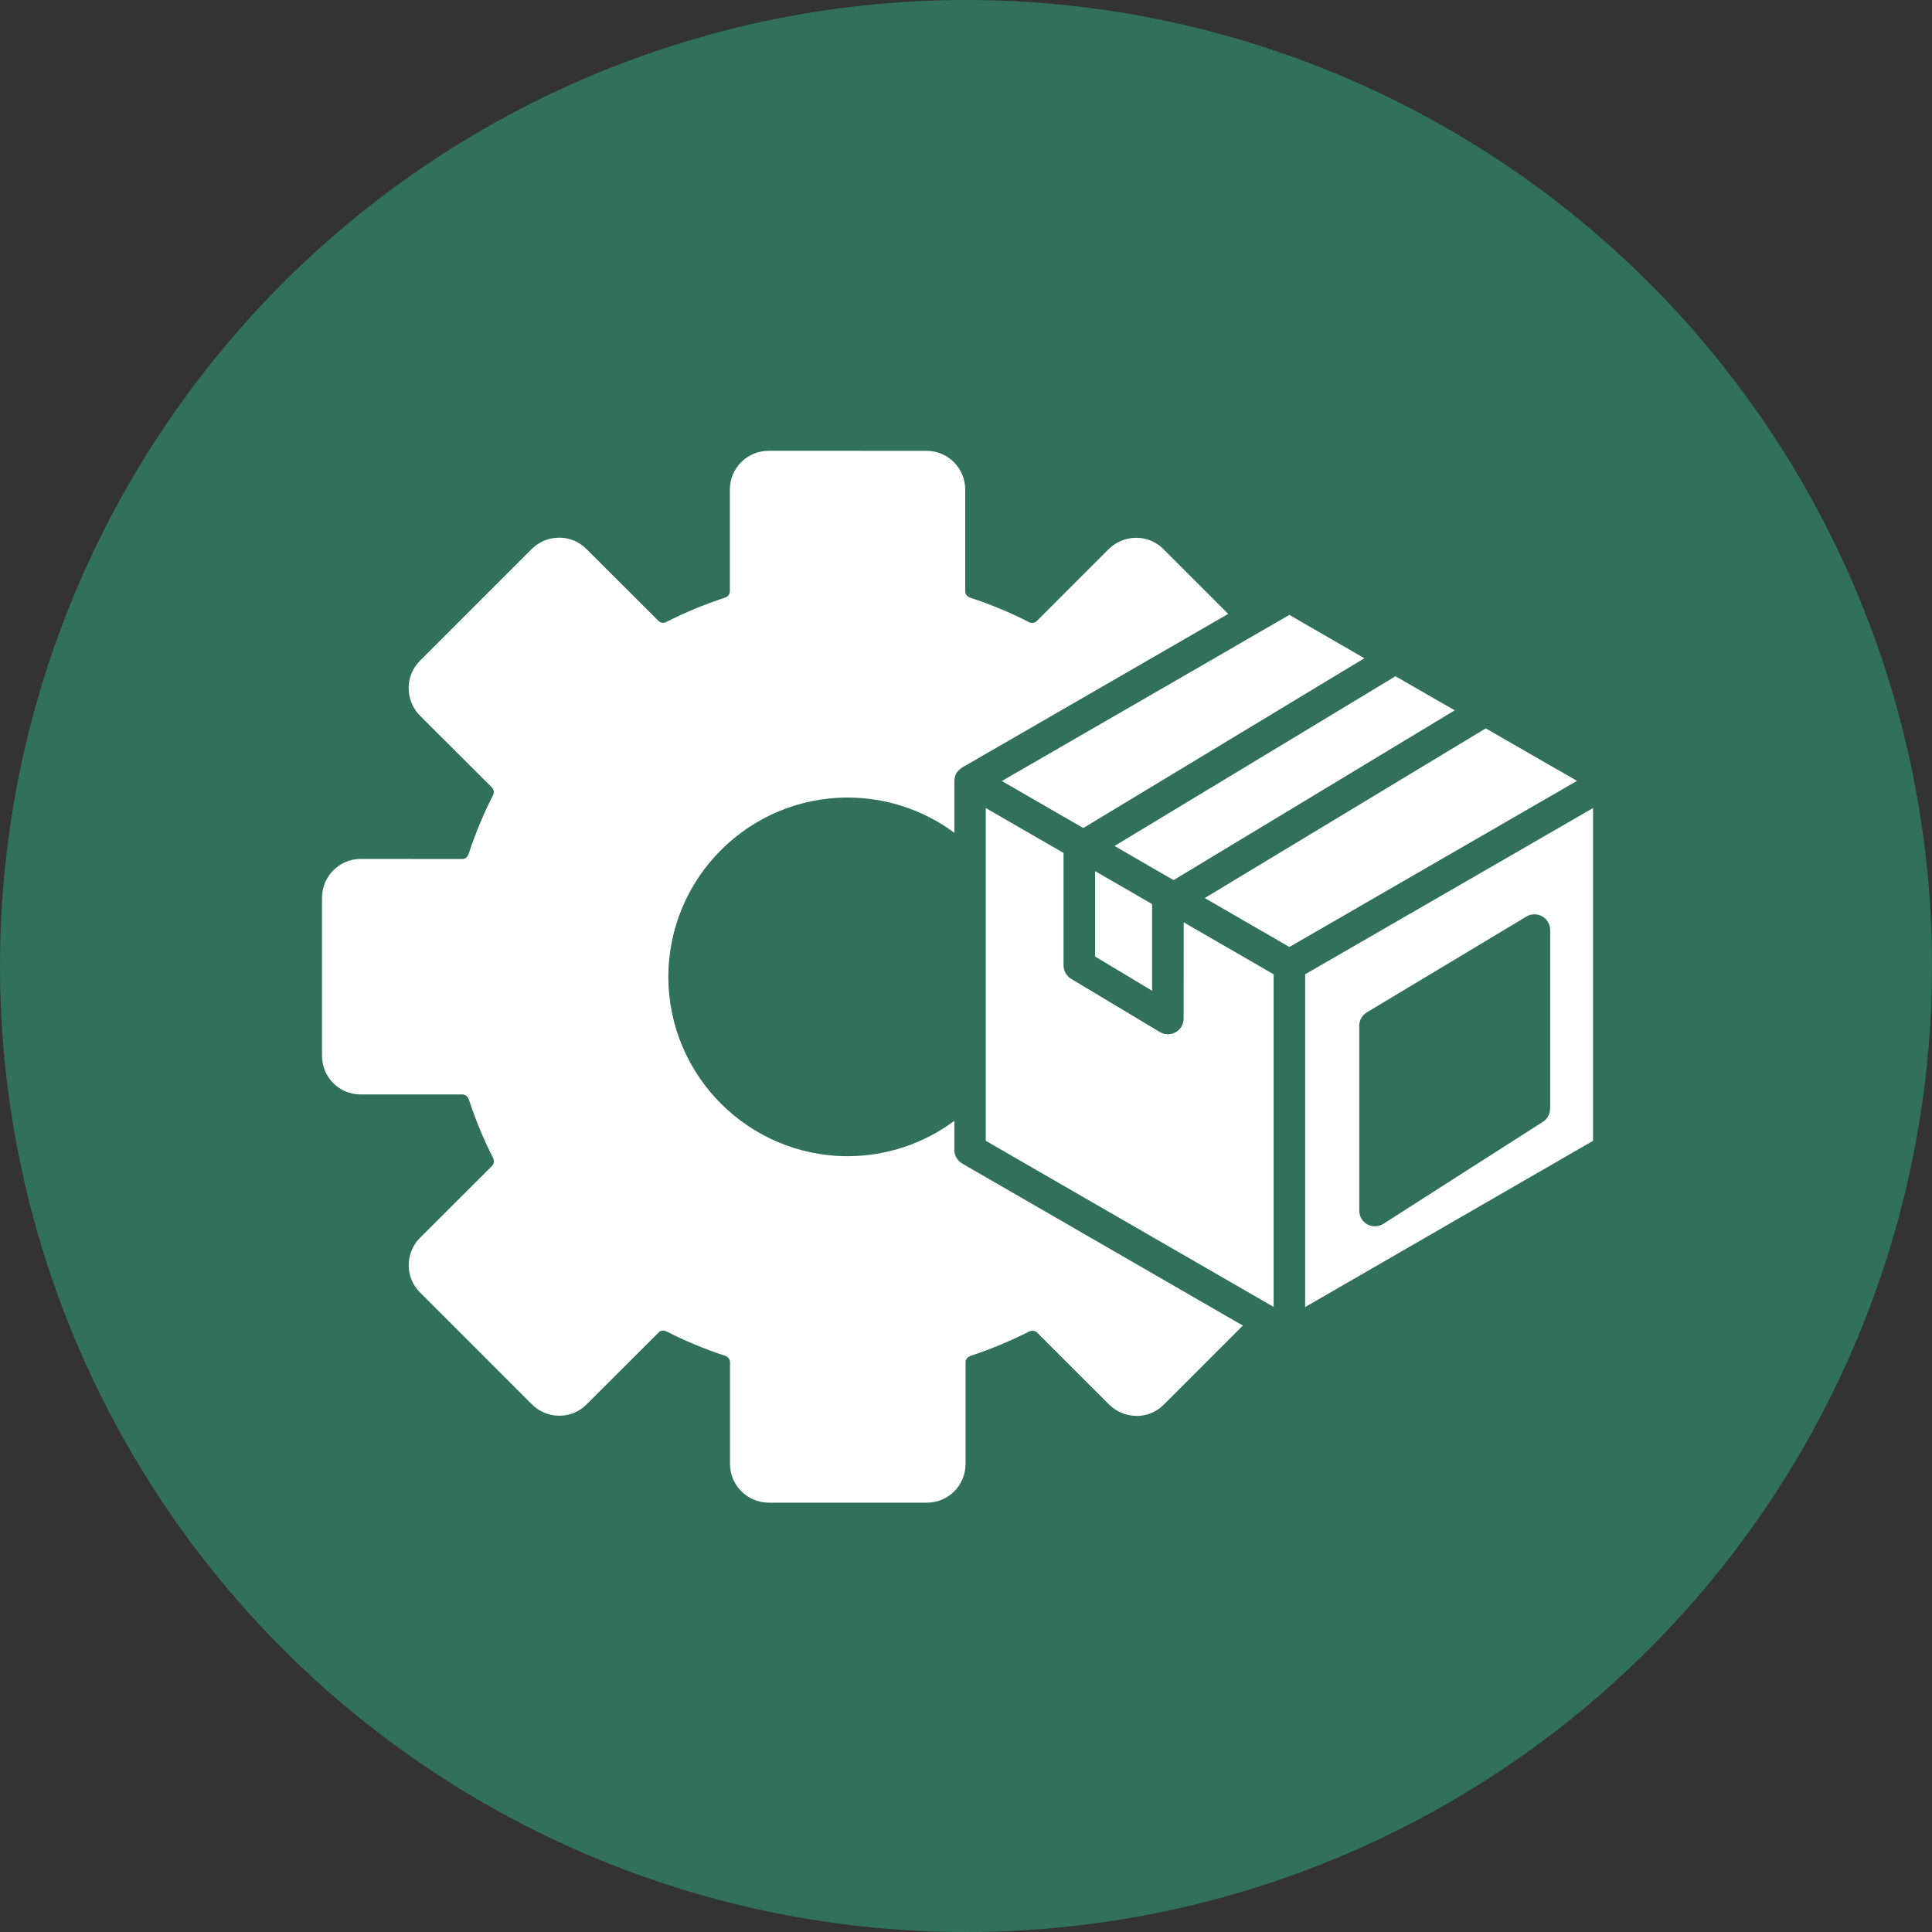 <svg width="90" height="90" viewBox="0 0 90 90" fill="none" xmlns="http://www.w3.org/2000/svg">
<rect x="0" y="0" width="90" height="90" fill="#333333" stroke="none"/>
<circle cx="45" cy="45" r="45" fill="#31715C"/>
<path d="M60.799 45.386V60.887L74.209 53.144V37.643L60.799 45.386ZM72.208 51.645C72.208 51.895 72.084 52.13 71.871 52.26L64.447 57.008C64.329 57.085 64.192 57.126 64.049 57.126C63.931 57.126 63.806 57.096 63.7 57.038C63.464 56.909 63.32 56.666 63.32 56.4V47.785C63.32 47.523 63.457 47.287 63.676 47.158L71.101 42.699C71.325 42.562 71.609 42.557 71.841 42.687C72.072 42.817 72.213 43.059 72.213 43.325V51.645L72.208 51.645Z" fill="white"/>
<path d="M69.212 33.931L56.121 41.834L60.065 44.114L73.463 36.376L69.212 33.931Z" fill="white"/>
<path d="M53.923 40.569L54.67 40.999L67.768 33.089L67.021 32.663L65.008 31.502L51.918 39.408L53.923 40.569Z" fill="white"/>
<path d="M49.721 38.145L50.465 38.572L63.558 30.663L62.818 30.235L60.063 28.644L57.524 30.112L57.395 30.189L46.67 36.382L49.721 38.145Z" fill="white"/>
<path d="M51.012 44.558L53.669 46.152V42.118L53.001 41.727L51.012 40.58V44.558Z" fill="white"/>
<path d="M55.139 47.447C55.139 47.713 54.998 47.956 54.766 48.085C54.653 48.15 54.53 48.18 54.406 48.18C54.276 48.18 54.144 48.145 54.026 48.074L49.9 45.599C49.68 45.469 49.544 45.226 49.544 44.972V39.731L48.875 39.347L45.922 37.643V53.144L59.331 60.882V45.386L55.141 42.964L55.139 47.447Z" fill="white"/>
<path d="M44.824 54.203C44.6 54.073 44.457 53.83 44.457 53.569V52.214C43.029 53.273 41.295 53.86 39.489 53.86C34.881 53.86 31.135 50.114 31.135 45.507C31.135 40.9 34.882 37.153 39.489 37.153C41.295 37.153 43.03 37.738 44.457 38.793V36.389C44.457 36.336 44.464 36.283 44.475 36.23C44.475 36.211 44.482 36.195 44.487 36.184C44.498 36.142 44.51 36.107 44.528 36.07C44.535 36.059 44.54 36.052 44.54 36.04C44.551 36.017 44.57 35.994 44.586 35.969C44.586 35.962 44.593 35.962 44.598 35.957C44.609 35.934 44.632 35.911 44.658 35.892C44.669 35.874 44.688 35.858 44.704 35.846C44.723 35.828 44.739 35.816 44.757 35.8C44.787 35.781 44.817 35.758 44.845 35.74L55.901 29.356L57.214 28.598L54.201 25.584C53.863 25.242 53.414 25.052 52.933 25.052H52.926C52.448 25.052 51.992 25.242 51.647 25.579L48.296 28.931C48.201 29.026 48.046 29.044 47.912 28.972C47.077 28.54 46.166 28.161 45.206 27.848C45.058 27.802 44.963 27.682 44.963 27.545V22.802C44.963 21.807 44.158 21.002 43.164 21.002L35.806 21C34.812 21 34 21.805 34 22.799V27.543C34 27.684 33.912 27.797 33.757 27.846C32.809 28.161 31.898 28.533 31.047 28.97C30.917 29.042 30.774 29.023 30.674 28.924L27.323 25.579C26.985 25.237 26.537 25.047 26.055 25.047C25.57 25.047 25.114 25.23 24.77 25.575L19.559 30.786C18.865 31.48 18.86 32.622 19.559 33.332L22.917 36.684C23.012 36.778 23.03 36.933 22.959 37.063C22.526 37.909 22.147 38.816 21.834 39.773C21.788 39.922 21.668 40.016 21.538 40.016L16.799 40.012C15.805 40.016 15 40.824 15 41.818V49.184C15 50.179 15.805 50.984 16.799 50.984H21.543C21.68 50.984 21.793 51.078 21.846 51.233C22.161 52.182 22.533 53.093 22.965 53.933C23.03 54.069 23.019 54.217 22.924 54.312L19.559 57.668C18.865 58.373 18.865 59.516 19.566 60.207L24.776 65.418C25.119 65.761 25.57 65.95 26.062 65.95C26.541 65.95 26.992 65.761 27.323 65.423L30.681 62.072C30.776 61.97 30.924 61.954 31.061 62.03C31.907 62.462 32.818 62.842 33.771 63.154C33.912 63.2 34.007 63.313 34.007 63.457V68.201C34.007 69.195 34.819 70 35.813 70H43.18C44.174 70 44.979 69.195 44.979 68.201V63.457C44.979 63.321 45.074 63.207 45.229 63.154C46.182 62.839 47.088 62.46 47.935 62.03C48.064 61.965 48.219 61.984 48.314 62.076L51.666 65.427C52.008 65.77 52.466 65.955 52.952 65.96C53.43 65.96 53.881 65.77 54.219 65.427L57.896 61.75L56.583 60.992L44.824 54.203Z" fill="white"/>
</svg>
